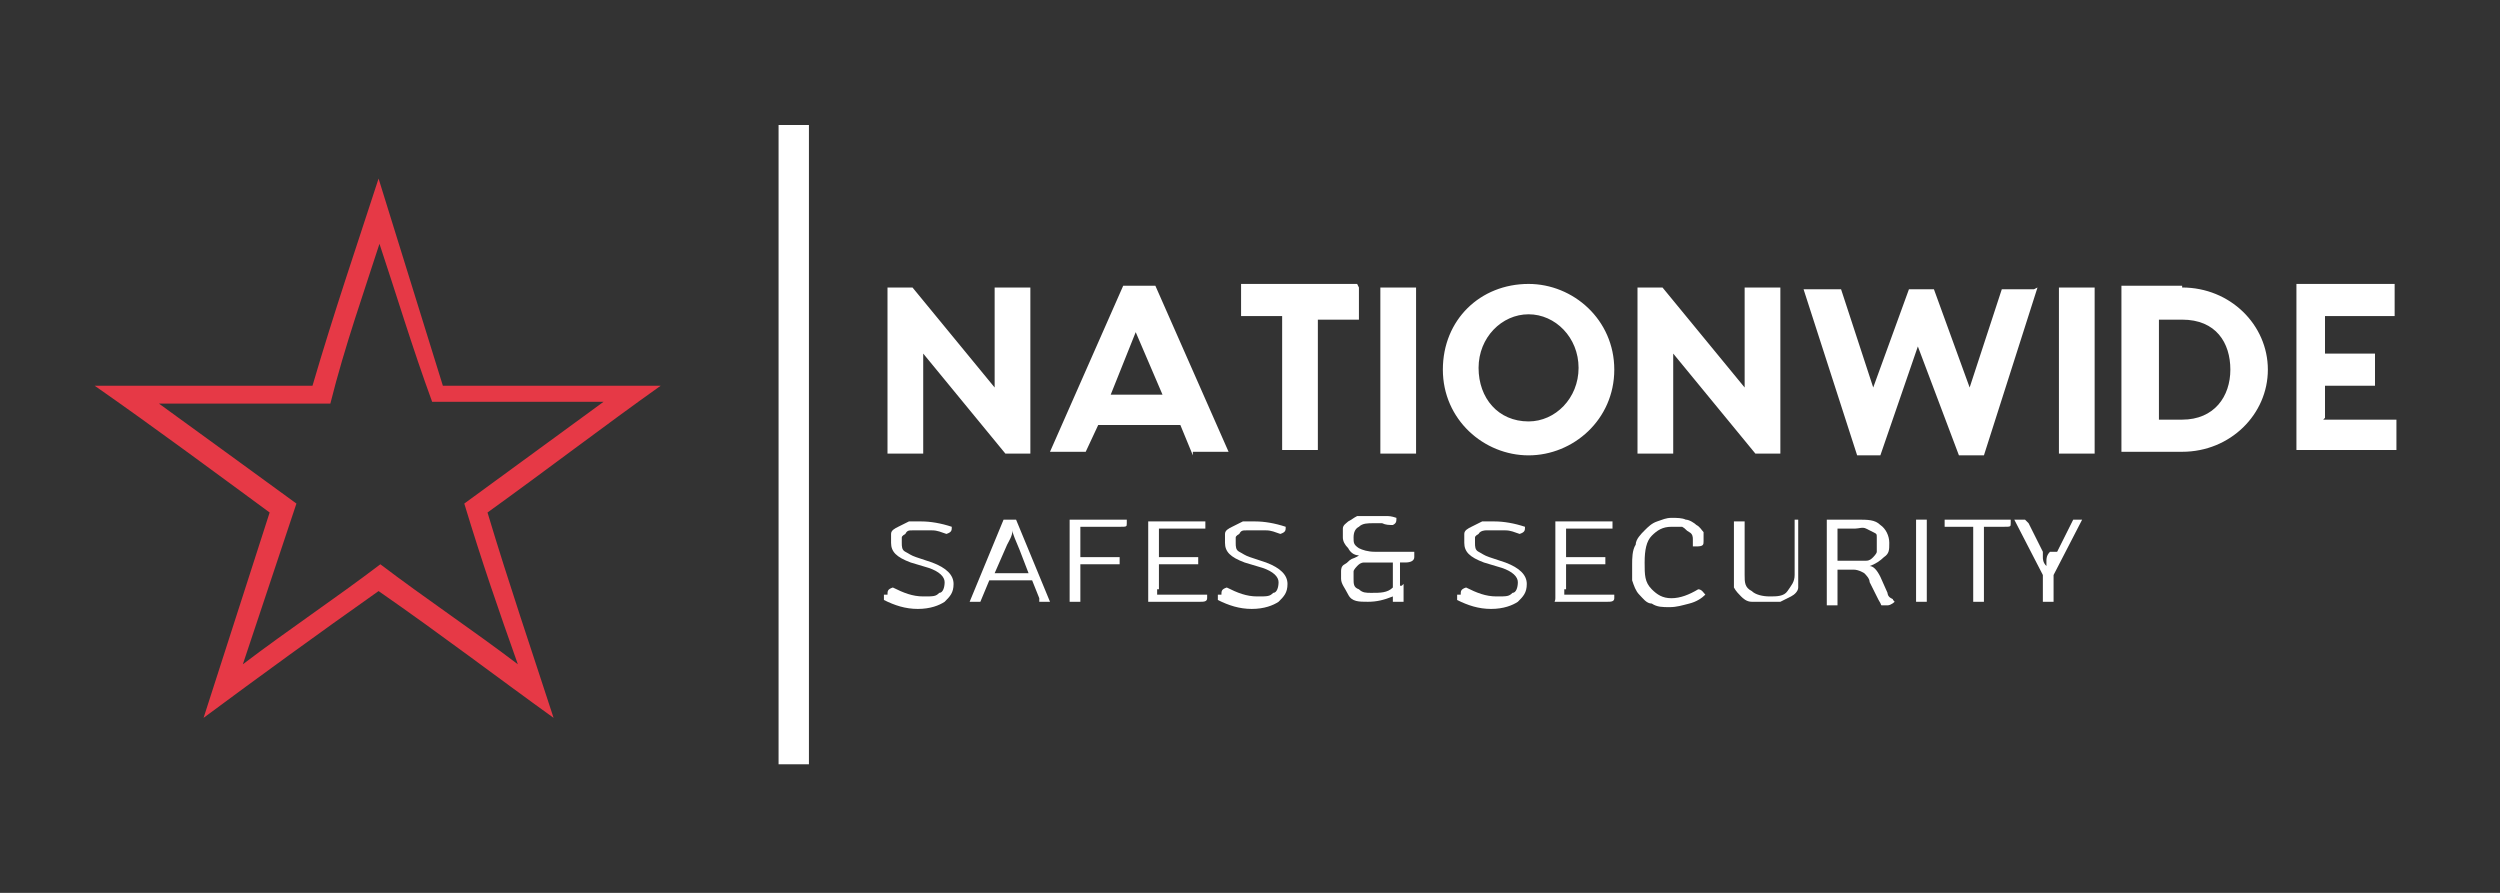 <?xml version="1.0" encoding="UTF-8"?> <svg xmlns="http://www.w3.org/2000/svg" xmlns:xlink="http://www.w3.org/1999/xlink" id="Layer_1" version="1.1" viewBox="0 0 140 50"><rect x="0" y="0" width="140" height="50" fill="#333333" stroke="none"/><defs><style> .st0, .st1 { fill: #fff; } .st1 { fill-rule: evenodd; } .st2 { fill: #e63946; } </style></defs><path class="st2" d="M21.2,10c-1.2,3.7-2.5,7.5-3.7,11.6H5.3c3.3,2.3,6.8,4.9,9.8,7.1-1.2,3.7-2.5,7.8-3.7,11.5,3.1-2.3,6.4-4.7,9.8-7.1,3.6,2.5,6.6,4.8,9.8,7.1-1.2-3.7-2.5-7.5-3.7-11.5,3.2-2.3,6.6-4.9,9.7-7.1h-12.2M21.2,13.5c1,3,1.9,6,3,9h9.6l-7.8,5.7c1,3.3,1.9,5.9,3,9-2.5-1.9-5.2-3.7-7.7-5.6-2.5,1.9-5.2,3.7-7.7,5.6l3-9c-2.6-1.9-5.5-4-7.7-5.6h9.6c.8-3.2,1.9-6.3,2.8-9.1" vector-effect="none"></path><path class="st1" d="M43.6,7h1.7v35.8h-1.7V7" vector-effect="none"></path><path class="st0" d="M55.7,16.1h2v9.3h-1.4l-4.6-5.6v5.6h-2v-9.3h1.4l4.6,5.6v-5.6M66.8,25.5l-.7-1.7h-4.6l-.7,1.5h-2l4.1-9.3h1.8l4.1,9.3h-2M62.1,22.1h3l-1.5-3.5-1.4,3.5M76.1,16.1v1.8h-2.3v7.3h-2v-7.5h-2.3v-1.8h6.5M79.3,16.1v9.3h-2v-9.3h2M85.6,15.9c2.5,0,4.8,2,4.8,4.8s-2.3,4.8-4.8,4.8-4.8-2-4.8-4.8,2.1-4.8,4.8-4.8h0M85.6,23.6c1.5,0,2.8-1.3,2.8-3s-1.3-3-2.8-3-2.8,1.3-2.8,3,1.1,3,2.8,3M97.7,16.1h2v9.3h-1.4l-4.6-5.6v5.6h-2v-9.3h1.4l4.6,5.6v-5.6M114.1,16.1l-3,9.4h-1.4l-2.3-6.1-2.1,6.1h-1.3l-3-9.3h2.1l1.8,5.5,2-5.5h1.4l2,5.5,1.8-5.5h1.8M117.3,16.1v9.3h-2v-9.3h2M122.2,16.1c2.7,0,4.8,2.1,4.8,4.6s-2.1,4.6-4.8,4.6h-3.4v-9.3h3.4M122.2,23.5c1.8,0,2.7-1.3,2.7-2.8s-.8-2.8-2.7-2.8h-1.3v5.6h1.3M130.1,23.5h4.1v1.7h-5.6v-9.3h5.5v1.8h-3.9v2.1h2.8v1.8h-2.8v1.8h0" vector-effect="none"></path><g><path class="st0" d="M49.7,33.3c0-.2,0-.3.3-.4.6.3,1.1.5,1.7.5s.7,0,.9-.2c.2,0,.3-.3.3-.6s-.3-.6-.9-.8l-1-.3c-.8-.3-1.1-.6-1.1-1.1s0-.3,0-.5.2-.3.4-.4l.6-.3h.7c.5,0,1.1.1,1.7.3,0,.2,0,.3-.3.4-.3-.1-.5-.2-.8-.2h-1.1c-.2,0-.3,0-.4.2,0,0-.2.1-.2.2v.3c0,.2,0,.4.2.5s.3.2.6.3l.9.3c.8.3,1.2.7,1.2,1.2s-.2.7-.5,1c-.3.2-.8.4-1.5.4s-1.3-.2-1.9-.5v-.3Z"></path><path class="st0" d="M57.7,32.5h-2.3l-.5,1.2h-.6l1.9-4.6h.7l1.9,4.6h-.6c0,0,0,0,0-.2l-.4-1h0ZM55.6,32.1h2l-.5-1.3c-.2-.5-.4-.9-.4-1.1h0c0,.3-.2.6-.3.8l-.7,1.6h0Z"></path><path class="st0" d="M60.5,31.2h2.2v.4h-2.2v2.1h-.6v-4.6h3.2v.2c0,.2,0,.2-.4.2h-2.2v1s0,.7,0,.7Z"></path><path class="st0" d="M64.8,33v.3h2.8v.2c0,.2-.2.2-.4.2h-2.9v-4.5h3.2v.4h-2.6v1.6h2.2v.4h-2.2v1.4h0Z"></path><path class="st0" d="M68.4,33.3c0-.2,0-.3.3-.4.6.3,1.1.5,1.7.5s.7,0,.9-.2c.2,0,.3-.3.3-.6s-.3-.6-.9-.8l-1-.3c-.8-.3-1.1-.6-1.1-1.1s0-.3,0-.5.2-.3.4-.4.4-.2.6-.3h.7c.5,0,1.1.1,1.7.3,0,.2,0,.3-.3.4-.3-.1-.5-.2-.8-.2h-1.1c-.2,0-.3,0-.4.2,0,0-.2.1-.2.2v.3c0,.2,0,.4.2.5s.3.2.6.3l.9.3c.8.3,1.2.7,1.2,1.2s-.2.7-.5,1c-.3.2-.8.4-1.5.4s-1.3-.2-1.9-.5v-.3Z"></path><path class="st0" d="M78.6,32.7v1h-.6v-.3c-.5.2-.9.3-1.4.3s-.9,0-1.1-.4-.4-.6-.4-.9v-.4c0-.1,0-.3.2-.4s.2-.2.4-.3c0,0,.3-.1.4-.2-.3,0-.5-.2-.6-.4-.2-.2-.3-.4-.3-.6s0-.3,0-.5.2-.3.3-.4c.2-.1.3-.2.5-.3h1.6c.2,0,.3,0,.6.1,0,.2,0,.3-.2.4-.2,0-.4,0-.6-.1h-.5c-.3,0-.6,0-.8.2-.2.1-.3.3-.3.6s0,.4.3.6c.2.1.5.2.9.2h2.2v.3c0,.2-.2.3-.5.3h-.3v1.3h.1ZM78,31.9v-.4h-1.6c-.2,0-.3.1-.4.2,0,0-.2.2-.2.3v.4c0,.3,0,.5.3.6.2.2.4.2.7.2.5,0,.9,0,1.2-.3v-1.1h0Z"></path><path class="st0" d="M81.8,33.3c0-.2,0-.3.3-.4.6.3,1.1.5,1.7.5s.7,0,.9-.2c.2,0,.3-.3.3-.6s-.3-.6-.9-.8l-1-.3c-.8-.3-1.1-.6-1.1-1.1s0-.3,0-.5c0-.2.2-.3.4-.4s.4-.2.6-.3h.7c.5,0,1.1.1,1.7.3,0,.2,0,.3-.3.4-.3-.1-.5-.2-.8-.2h-1.1c0,0-.3,0-.4.2,0,0-.2.1-.2.2v.3c0,.2,0,.4.2.5s.3.2.6.3l.9.3c.8.3,1.2.7,1.2,1.2s-.2.7-.5,1c-.3.2-.8.4-1.5.4s-1.3-.2-1.9-.5v-.3Z"></path><path class="st0" d="M87.6,33v.3h2.8v.2c0,.2-.2.2-.4.2h-2.9c-.1,0,0,0,0-.2v-4.3h3.2v.4h-2.6v1.6h2.2v.4h-2.2v1.4h0Z"></path><path class="st0" d="M94.8,30.6v-.4c0-.1,0-.3-.2-.4s-.2-.2-.4-.3h-.6c-.5,0-.8.2-1.1.5-.3.3-.4.8-.4,1.5s0,1.1.4,1.5c.3.3.6.5,1.1.5s1-.2,1.5-.5c.2,0,.3.2.4.3-.2.2-.5.4-.9.5s-.7.2-1.1.2-.7,0-1-.2c-.3,0-.5-.3-.7-.5s-.3-.5-.4-.8c0-.3,0-.6,0-.9s0-.8.2-1.1c0-.3.3-.6.5-.8.2-.2.4-.4.7-.5.3-.1.5-.2.8-.2s.6,0,.8.1c.2,0,.5.2.6.3.2.1.3.3.4.4,0,.2,0,.3,0,.5s0,.3-.4.3h-.3,0Z"></path><path class="st0" d="M100.7,29.1v3.1c0,.3,0,.5,0,.7,0,.2-.2.4-.4.5l-.6.3c-.2,0-.5,0-.8,0s-.6,0-.8,0c-.3,0-.5-.2-.6-.3s-.3-.3-.4-.5c0-.2,0-.4,0-.7v-3h.6v3c0,.4,0,.7.4.9.2.2.6.3,1,.3s.8,0,1-.3.4-.5.4-.9v-3.1h.6-.2Z"></path><path class="st0" d="M102.3,29.1h1.7c.6,0,1,0,1.3.3.3.2.5.6.5,1s0,.6-.3.8c-.2.2-.5.4-.8.5.2,0,.4.2.6.6l.4.9c0,0,0,.2.2.3s0,0,.2.2c0,0-.2.2-.4.2h-.3c-.1,0,0,0-.2-.3l-.5-1c0-.2-.2-.4-.3-.5,0,0-.3-.2-.6-.2h-.9v2h-.6v-4.6h0v-.2ZM102.9,29.5v1.9h1.6c.2,0,.3-.1.4-.2,0,0,.2-.2.2-.3v-.8c0-.2,0-.2-.2-.3,0,0-.2-.1-.4-.2s-.4,0-.6,0h-1Z"></path><path class="st0" d="M107.3,33.7v-4.6h.6v4.6h-.6Z"></path><path class="st0" d="M111.6,29.5h-.5v4.2h-.6v-4.2h-1.6v-.4h3.7v.2c0,.2,0,.2-.4.2h-.7.1Z"></path><path class="st0" d="M115.2,30.9l.9-1.8h.5l-1.6,3.1v1.5h-.6v-1.5l-1.6-3.1h.6l.2.2.8,1.6s0,.2,0,.3c0,.1,0,.3.2.5h0s0-.1,0-.3c0-.1,0-.3.2-.5h.2Z"></path></g></svg> 